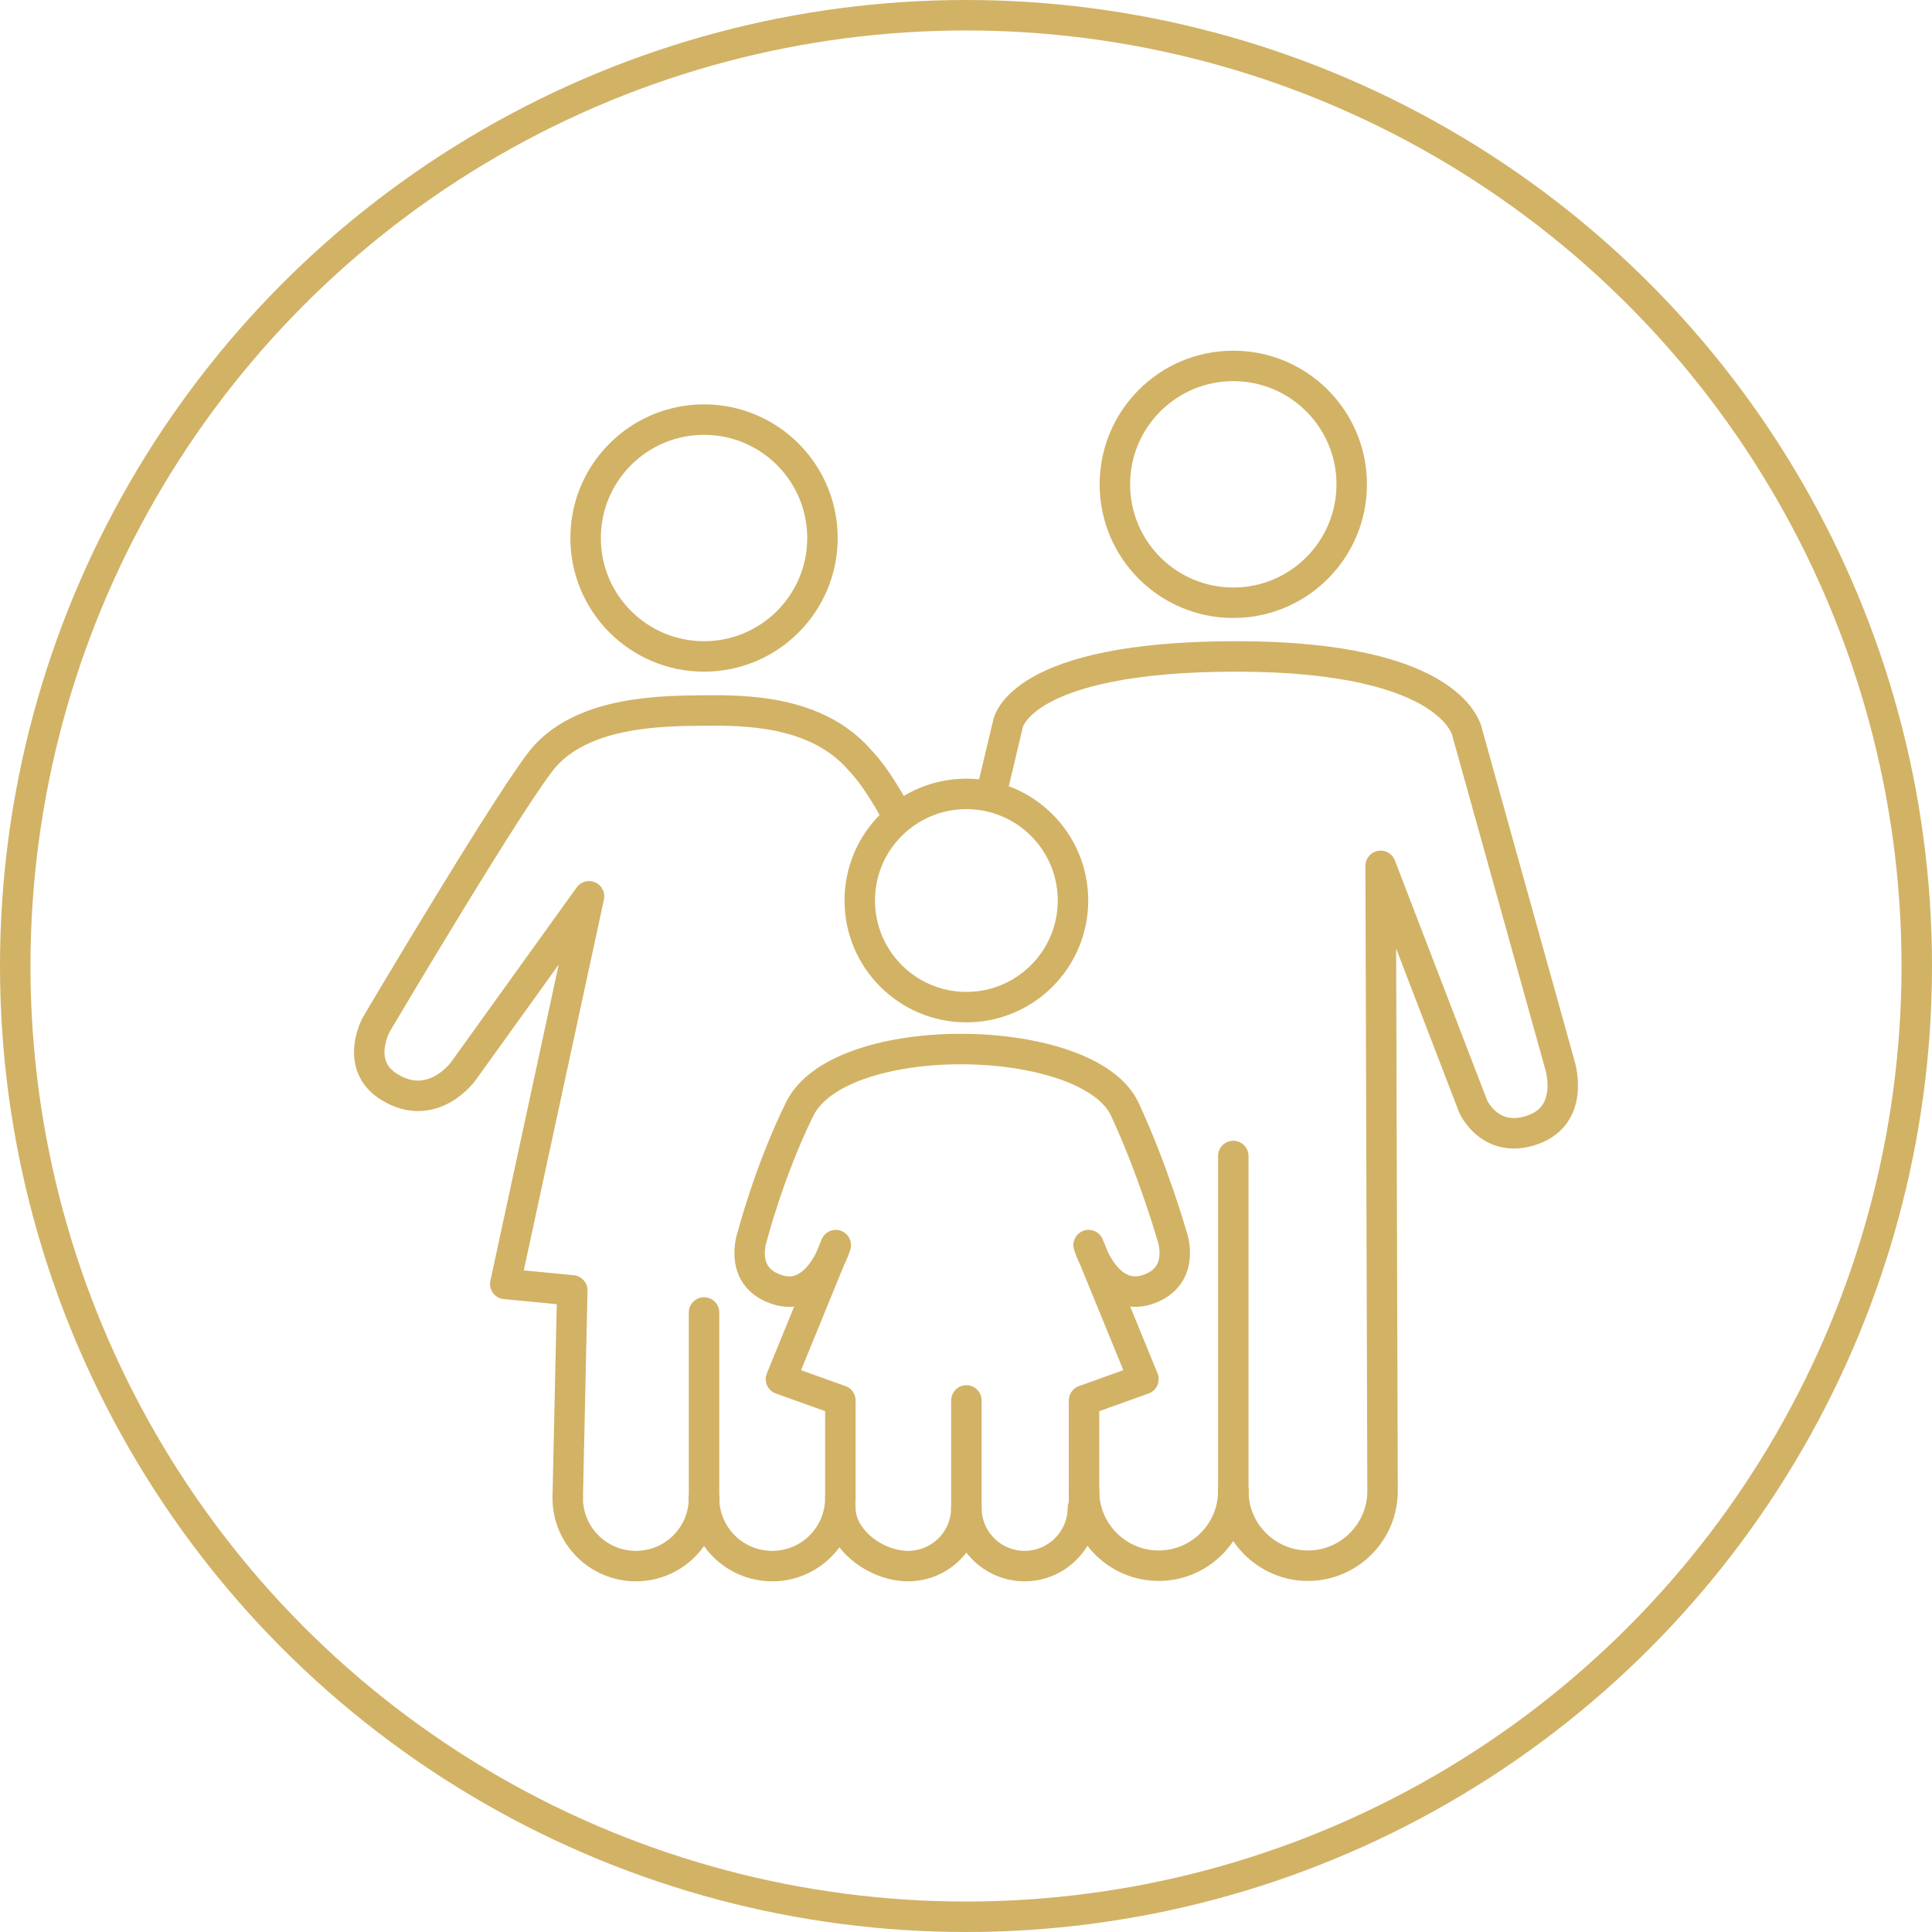 <?xml version="1.0" encoding="UTF-8"?>
<svg id="Icon" xmlns="http://www.w3.org/2000/svg" viewBox="0 0 50.74 50.74">
  <defs>
    <style>
      .cls-1, .cls-2 {
        fill: none;
        stroke: #d2b265;
        stroke-width: .8px;
      }

      .cls-2 {
        stroke-linecap: round;
        stroke-linejoin: round;
      }
    </style>
  </defs>
  <circle class="cls-1" cx="25.37" cy="25.37" r="24.97"/>
  <path class="cls-2" d="m14.91,39.34l.12-5.45-1.76-.17,2.2-10.18-3.3,4.59s-.8,1.12-1.94.42c-.94-.57-.35-1.64-.35-1.64,0,0,3.71-6.27,4.45-7.07,1.08-1.17,3.09-1.17,4.17-1.18s2.95,0,4.08,1.3c.5.52.95,1.4.95,1.4"/>
  <path class="cls-2" d="m18.49,39.34c0,.99-.8,1.79-1.79,1.79s-1.79-.8-1.79-1.79"/>
  <path class="cls-2" d="m22.07,39.34c0,.99-.8,1.79-1.79,1.79s-1.79-.8-1.79-1.79"/>
  <path class="cls-2" d="m25.38,39.6c0,.85-.69,1.53-1.53,1.53s-1.78-.69-1.78-1.53"/>
  <path class="cls-2" d="m25.38,39.6c0,.85.69,1.53,1.53,1.53s1.53-.69,1.53-1.53"/>
  <path class="cls-2" d="m32.39,39.16c0,1.08-.88,1.96-1.96,1.96s-1.96-.88-1.96-1.96"/>
  <line class="cls-2" x1="32.39" y1="39.48" x2="32.39" y2="30.36"/>
  <line class="cls-2" x1="18.49" y1="39.68" x2="18.49" y2="34.47"/>
  <path class="cls-2" d="m26.08,20.66l.39-1.64s.26-1.78,6-1.78c5.79,0,6.07,2.02,6.07,2.02l2.43,8.72s.41,1.29-.71,1.69-1.57-.61-1.57-.61l-2.43-6.32.05,16.42c0,1.08-.88,1.96-1.96,1.96s-1.96-.88-1.96-1.96"/>
  <circle class="cls-2" cx="18.49" cy="14.13" r="3.11"/>
  <circle class="cls-2" cx="32.39" cy="12.72" r="3.11"/>
  <circle class="cls-2" cx="25.38" cy="23.65" r="2.8"/>
  <line class="cls-2" x1="25.38" y1="36.78" x2="25.38" y2="39.6"/>
  <path class="cls-2" d="m28.47,39.48v-2.7l1.56-.56-1.44-3.52s.49,1.64,1.67,1.12c.88-.39.52-1.36.52-1.36,0,0-.48-1.69-1.24-3.33-.96-2.05-7.48-2.16-8.54,0-.8,1.63-1.24,3.33-1.24,3.33,0,0-.36.98.52,1.36,1.18.52,1.67-1.12,1.67-1.12l-1.44,3.52,1.56.56v2.56"/>
</svg>